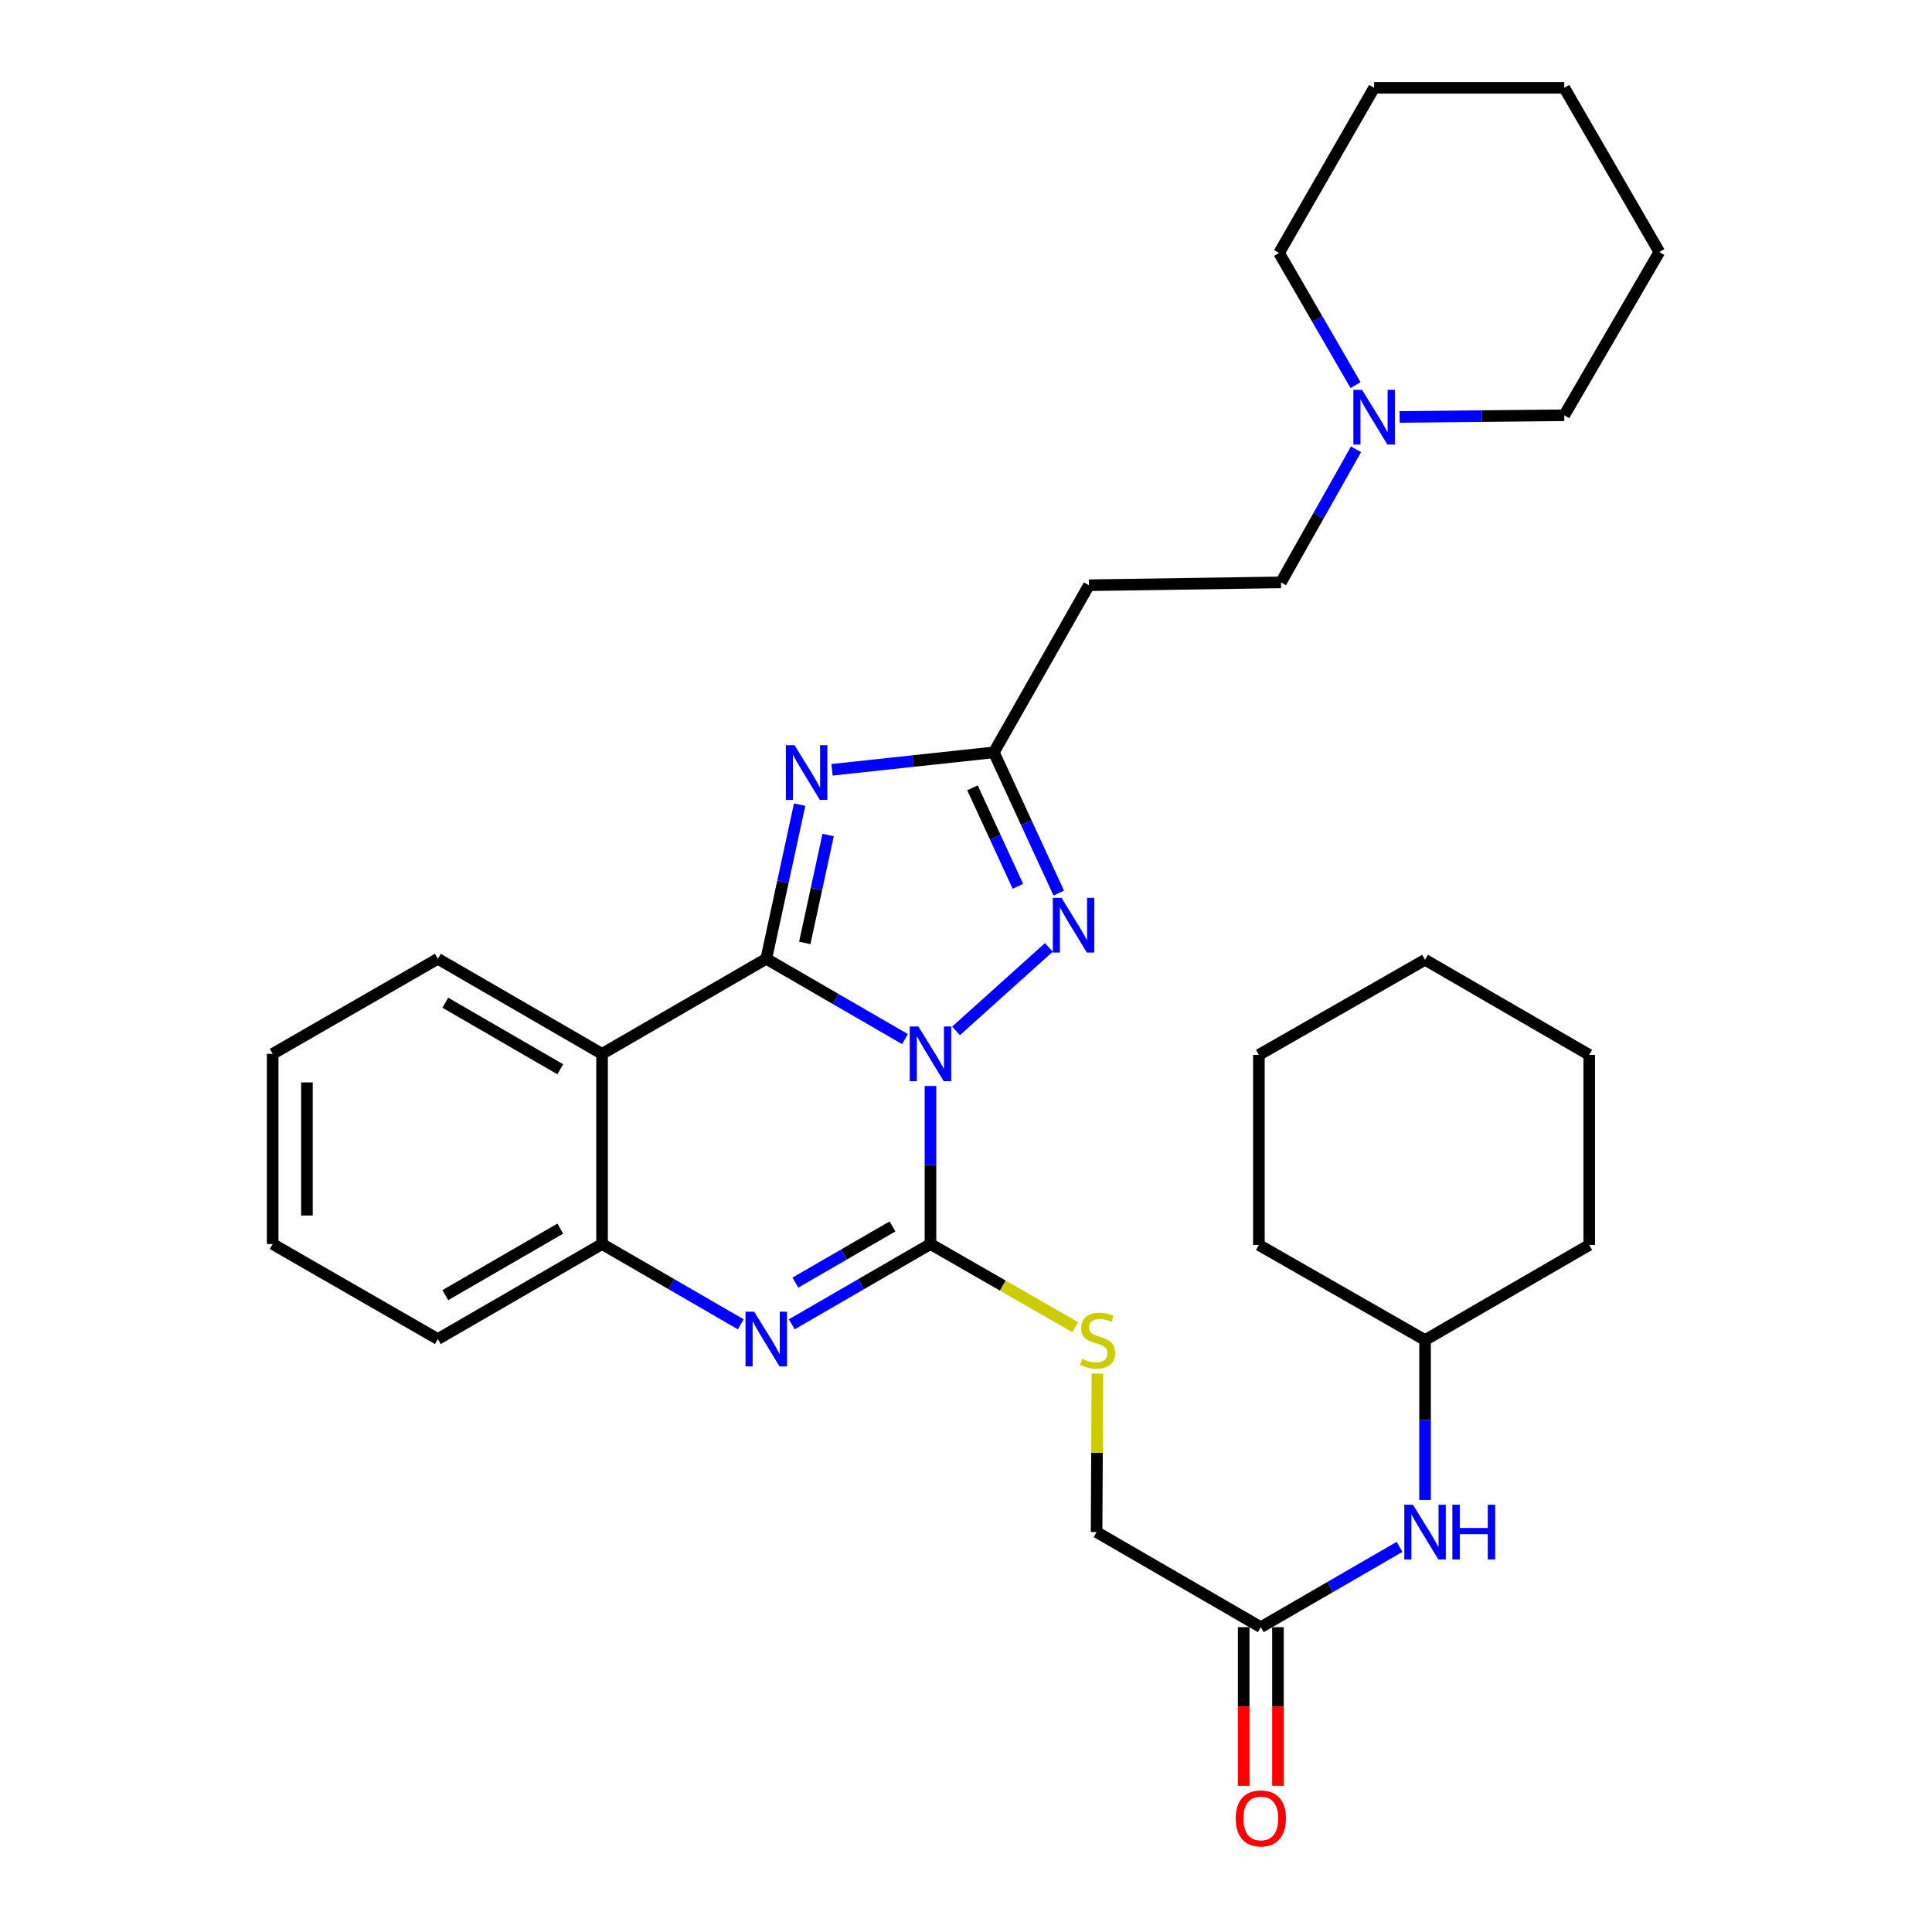 <?xml version='1.0' encoding='iso-8859-1'?>
<svg version='1.1' baseProfile='full'
              xmlns='http://www.w3.org/2000/svg'
                      xmlns:rdkit='http://www.rdkit.org/xml'
                      xmlns:xlink='http://www.w3.org/1999/xlink'
                  xml:space='preserve'
width='1000px' height='1000px' viewBox='0 0 1000 1000'>
<!-- END OF HEADER -->
<rect style='opacity:1.0;fill:#FFFFFF;stroke:none' width='1000' height='1000' x='0' y='0'> </rect>
<path class='bond-0' d='M 468.414,537.838 L 432.518,517.054' style='fill:none;fill-rule:evenodd;stroke:#0000FF;stroke-width:6px;stroke-linecap:butt;stroke-linejoin:miter;stroke-opacity:1' />
<path class='bond-0' d='M 432.518,517.054 L 396.622,496.269' style='fill:none;fill-rule:evenodd;stroke:#000000;stroke-width:6px;stroke-linecap:butt;stroke-linejoin:miter;stroke-opacity:1' />
<path class='bond-1' d='M 481.609,562.1 L 481.609,603.004' style='fill:none;fill-rule:evenodd;stroke:#0000FF;stroke-width:6px;stroke-linecap:butt;stroke-linejoin:miter;stroke-opacity:1' />
<path class='bond-1' d='M 481.609,603.004 L 481.609,643.909' style='fill:none;fill-rule:evenodd;stroke:#000000;stroke-width:6px;stroke-linecap:butt;stroke-linejoin:miter;stroke-opacity:1' />
<path class='bond-3' d='M 494.839,533.581 L 542.89,490.371' style='fill:none;fill-rule:evenodd;stroke:#0000FF;stroke-width:6px;stroke-linecap:butt;stroke-linejoin:miter;stroke-opacity:1' />
<path class='bond-2' d='M 396.622,496.269 L 405.256,456.377' style='fill:none;fill-rule:evenodd;stroke:#000000;stroke-width:6px;stroke-linecap:butt;stroke-linejoin:miter;stroke-opacity:1' />
<path class='bond-2' d='M 405.256,456.377 L 413.889,416.485' style='fill:none;fill-rule:evenodd;stroke:#0000FF;stroke-width:6px;stroke-linecap:butt;stroke-linejoin:miter;stroke-opacity:1' />
<path class='bond-2' d='M 416.552,488.054 L 422.595,460.13' style='fill:none;fill-rule:evenodd;stroke:#000000;stroke-width:6px;stroke-linecap:butt;stroke-linejoin:miter;stroke-opacity:1' />
<path class='bond-2' d='M 422.595,460.13 L 428.638,432.205' style='fill:none;fill-rule:evenodd;stroke:#0000FF;stroke-width:6px;stroke-linecap:butt;stroke-linejoin:miter;stroke-opacity:1' />
<path class='bond-5' d='M 396.622,496.269 L 311.626,545.479' style='fill:none;fill-rule:evenodd;stroke:#000000;stroke-width:6px;stroke-linecap:butt;stroke-linejoin:miter;stroke-opacity:1' />
<path class='bond-4' d='M 481.609,643.909 L 445.713,664.685' style='fill:none;fill-rule:evenodd;stroke:#000000;stroke-width:6px;stroke-linecap:butt;stroke-linejoin:miter;stroke-opacity:1' />
<path class='bond-4' d='M 445.713,664.685 L 409.817,685.462' style='fill:none;fill-rule:evenodd;stroke:#0000FF;stroke-width:6px;stroke-linecap:butt;stroke-linejoin:miter;stroke-opacity:1' />
<path class='bond-4' d='M 461.953,634.788 L 436.826,649.331' style='fill:none;fill-rule:evenodd;stroke:#000000;stroke-width:6px;stroke-linecap:butt;stroke-linejoin:miter;stroke-opacity:1' />
<path class='bond-4' d='M 436.826,649.331 L 411.699,663.875' style='fill:none;fill-rule:evenodd;stroke:#0000FF;stroke-width:6px;stroke-linecap:butt;stroke-linejoin:miter;stroke-opacity:1' />
<path class='bond-8' d='M 481.609,643.909 L 519.069,665.435' style='fill:none;fill-rule:evenodd;stroke:#000000;stroke-width:6px;stroke-linecap:butt;stroke-linejoin:miter;stroke-opacity:1' />
<path class='bond-8' d='M 519.069,665.435 L 556.53,686.961' style='fill:none;fill-rule:evenodd;stroke:#CCCC00;stroke-width:6px;stroke-linecap:butt;stroke-linejoin:miter;stroke-opacity:1' />
<path class='bond-31' d='M 430.665,398.439 L 472.542,393.926' style='fill:none;fill-rule:evenodd;stroke:#0000FF;stroke-width:6px;stroke-linecap:butt;stroke-linejoin:miter;stroke-opacity:1' />
<path class='bond-31' d='M 472.542,393.926 L 514.419,389.412' style='fill:none;fill-rule:evenodd;stroke:#000000;stroke-width:6px;stroke-linecap:butt;stroke-linejoin:miter;stroke-opacity:1' />
<path class='bond-6' d='M 548.01,462.25 L 531.214,425.831' style='fill:none;fill-rule:evenodd;stroke:#0000FF;stroke-width:6px;stroke-linecap:butt;stroke-linejoin:miter;stroke-opacity:1' />
<path class='bond-6' d='M 531.214,425.831 L 514.419,389.412' style='fill:none;fill-rule:evenodd;stroke:#000000;stroke-width:6px;stroke-linecap:butt;stroke-linejoin:miter;stroke-opacity:1' />
<path class='bond-6' d='M 526.861,458.754 L 515.104,433.261' style='fill:none;fill-rule:evenodd;stroke:#0000FF;stroke-width:6px;stroke-linecap:butt;stroke-linejoin:miter;stroke-opacity:1' />
<path class='bond-6' d='M 515.104,433.261 L 503.348,407.767' style='fill:none;fill-rule:evenodd;stroke:#000000;stroke-width:6px;stroke-linecap:butt;stroke-linejoin:miter;stroke-opacity:1' />
<path class='bond-7' d='M 383.427,685.463 L 347.527,664.686' style='fill:none;fill-rule:evenodd;stroke:#0000FF;stroke-width:6px;stroke-linecap:butt;stroke-linejoin:miter;stroke-opacity:1' />
<path class='bond-7' d='M 347.527,664.686 L 311.626,643.909' style='fill:none;fill-rule:evenodd;stroke:#000000;stroke-width:6px;stroke-linecap:butt;stroke-linejoin:miter;stroke-opacity:1' />
<path class='bond-16' d='M 311.626,545.479 L 226.639,496.269' style='fill:none;fill-rule:evenodd;stroke:#000000;stroke-width:6px;stroke-linecap:butt;stroke-linejoin:miter;stroke-opacity:1' />
<path class='bond-16' d='M 289.988,553.45 L 230.498,519.003' style='fill:none;fill-rule:evenodd;stroke:#000000;stroke-width:6px;stroke-linecap:butt;stroke-linejoin:miter;stroke-opacity:1' />
<path class='bond-32' d='M 311.626,545.479 L 311.626,643.909' style='fill:none;fill-rule:evenodd;stroke:#000000;stroke-width:6px;stroke-linecap:butt;stroke-linejoin:miter;stroke-opacity:1' />
<path class='bond-9' d='M 514.419,389.412 L 563.619,302.918' style='fill:none;fill-rule:evenodd;stroke:#000000;stroke-width:6px;stroke-linecap:butt;stroke-linejoin:miter;stroke-opacity:1' />
<path class='bond-18' d='M 311.626,643.909 L 226.639,693.099' style='fill:none;fill-rule:evenodd;stroke:#000000;stroke-width:6px;stroke-linecap:butt;stroke-linejoin:miter;stroke-opacity:1' />
<path class='bond-18' d='M 289.991,635.933 L 230.501,670.366' style='fill:none;fill-rule:evenodd;stroke:#000000;stroke-width:6px;stroke-linecap:butt;stroke-linejoin:miter;stroke-opacity:1' />
<path class='bond-15' d='M 568.014,710.976 L 567.803,751.992' style='fill:none;fill-rule:evenodd;stroke:#CCCC00;stroke-width:6px;stroke-linecap:butt;stroke-linejoin:miter;stroke-opacity:1' />
<path class='bond-15' d='M 567.803,751.992 L 567.591,793.007' style='fill:none;fill-rule:evenodd;stroke:#000000;stroke-width:6px;stroke-linecap:butt;stroke-linejoin:miter;stroke-opacity:1' />
<path class='bond-14' d='M 563.619,302.918 L 663.025,301.439' style='fill:none;fill-rule:evenodd;stroke:#000000;stroke-width:6px;stroke-linecap:butt;stroke-linejoin:miter;stroke-opacity:1' />
<path class='bond-10' d='M 701.871,232.554 L 682.448,266.997' style='fill:none;fill-rule:evenodd;stroke:#0000FF;stroke-width:6px;stroke-linecap:butt;stroke-linejoin:miter;stroke-opacity:1' />
<path class='bond-10' d='M 682.448,266.997 L 663.025,301.439' style='fill:none;fill-rule:evenodd;stroke:#000000;stroke-width:6px;stroke-linecap:butt;stroke-linejoin:miter;stroke-opacity:1' />
<path class='bond-19' d='M 724.44,215.807 L 767.05,215.376' style='fill:none;fill-rule:evenodd;stroke:#0000FF;stroke-width:6px;stroke-linecap:butt;stroke-linejoin:miter;stroke-opacity:1' />
<path class='bond-19' d='M 767.05,215.376 L 809.659,214.945' style='fill:none;fill-rule:evenodd;stroke:#000000;stroke-width:6px;stroke-linecap:butt;stroke-linejoin:miter;stroke-opacity:1' />
<path class='bond-20' d='M 701.625,199.325 L 681.837,165.129' style='fill:none;fill-rule:evenodd;stroke:#0000FF;stroke-width:6px;stroke-linecap:butt;stroke-linejoin:miter;stroke-opacity:1' />
<path class='bond-20' d='M 681.837,165.129 L 662.049,130.934' style='fill:none;fill-rule:evenodd;stroke:#000000;stroke-width:6px;stroke-linecap:butt;stroke-linejoin:miter;stroke-opacity:1' />
<path class='bond-11' d='M 652.597,842.227 L 567.591,793.007' style='fill:none;fill-rule:evenodd;stroke:#000000;stroke-width:6px;stroke-linecap:butt;stroke-linejoin:miter;stroke-opacity:1' />
<path class='bond-12' d='M 652.597,842.227 L 688.503,821.437' style='fill:none;fill-rule:evenodd;stroke:#000000;stroke-width:6px;stroke-linecap:butt;stroke-linejoin:miter;stroke-opacity:1' />
<path class='bond-12' d='M 688.503,821.437 L 724.408,800.648' style='fill:none;fill-rule:evenodd;stroke:#0000FF;stroke-width:6px;stroke-linecap:butt;stroke-linejoin:miter;stroke-opacity:1' />
<path class='bond-13' d='M 643.727,842.227 L 643.727,883.282' style='fill:none;fill-rule:evenodd;stroke:#000000;stroke-width:6px;stroke-linecap:butt;stroke-linejoin:miter;stroke-opacity:1' />
<path class='bond-13' d='M 643.727,883.282 L 643.727,924.338' style='fill:none;fill-rule:evenodd;stroke:#FF0000;stroke-width:6px;stroke-linecap:butt;stroke-linejoin:miter;stroke-opacity:1' />
<path class='bond-13' d='M 661.468,842.227 L 661.468,883.282' style='fill:none;fill-rule:evenodd;stroke:#000000;stroke-width:6px;stroke-linecap:butt;stroke-linejoin:miter;stroke-opacity:1' />
<path class='bond-13' d='M 661.468,883.282 L 661.468,924.338' style='fill:none;fill-rule:evenodd;stroke:#FF0000;stroke-width:6px;stroke-linecap:butt;stroke-linejoin:miter;stroke-opacity:1' />
<path class='bond-17' d='M 737.604,776.362 L 737.604,734.987' style='fill:none;fill-rule:evenodd;stroke:#0000FF;stroke-width:6px;stroke-linecap:butt;stroke-linejoin:miter;stroke-opacity:1' />
<path class='bond-17' d='M 737.604,734.987 L 737.604,693.612' style='fill:none;fill-rule:evenodd;stroke:#000000;stroke-width:6px;stroke-linecap:butt;stroke-linejoin:miter;stroke-opacity:1' />
<path class='bond-23' d='M 226.639,496.269 L 141.131,545.479' style='fill:none;fill-rule:evenodd;stroke:#000000;stroke-width:6px;stroke-linecap:butt;stroke-linejoin:miter;stroke-opacity:1' />
<path class='bond-21' d='M 737.604,693.612 L 651.602,644.392' style='fill:none;fill-rule:evenodd;stroke:#000000;stroke-width:6px;stroke-linecap:butt;stroke-linejoin:miter;stroke-opacity:1' />
<path class='bond-22' d='M 737.604,693.612 L 822.58,644.392' style='fill:none;fill-rule:evenodd;stroke:#000000;stroke-width:6px;stroke-linecap:butt;stroke-linejoin:miter;stroke-opacity:1' />
<path class='bond-26' d='M 226.639,693.099 L 141.131,643.909' style='fill:none;fill-rule:evenodd;stroke:#000000;stroke-width:6px;stroke-linecap:butt;stroke-linejoin:miter;stroke-opacity:1' />
<path class='bond-24' d='M 809.659,214.945 L 858.869,130.451' style='fill:none;fill-rule:evenodd;stroke:#000000;stroke-width:6px;stroke-linecap:butt;stroke-linejoin:miter;stroke-opacity:1' />
<path class='bond-25' d='M 662.049,130.934 L 711.239,45.455' style='fill:none;fill-rule:evenodd;stroke:#000000;stroke-width:6px;stroke-linecap:butt;stroke-linejoin:miter;stroke-opacity:1' />
<path class='bond-28' d='M 651.602,644.392 L 651.602,546.001' style='fill:none;fill-rule:evenodd;stroke:#000000;stroke-width:6px;stroke-linecap:butt;stroke-linejoin:miter;stroke-opacity:1' />
<path class='bond-27' d='M 822.58,644.392 L 822.58,546.001' style='fill:none;fill-rule:evenodd;stroke:#000000;stroke-width:6px;stroke-linecap:butt;stroke-linejoin:miter;stroke-opacity:1' />
<path class='bond-33' d='M 141.131,545.479 L 141.131,643.909' style='fill:none;fill-rule:evenodd;stroke:#000000;stroke-width:6px;stroke-linecap:butt;stroke-linejoin:miter;stroke-opacity:1' />
<path class='bond-33' d='M 158.871,560.243 L 158.871,629.144' style='fill:none;fill-rule:evenodd;stroke:#000000;stroke-width:6px;stroke-linecap:butt;stroke-linejoin:miter;stroke-opacity:1' />
<path class='bond-34' d='M 858.869,130.451 L 809.659,45.455' style='fill:none;fill-rule:evenodd;stroke:#000000;stroke-width:6px;stroke-linecap:butt;stroke-linejoin:miter;stroke-opacity:1' />
<path class='bond-29' d='M 711.239,45.455 L 809.659,45.455' style='fill:none;fill-rule:evenodd;stroke:#000000;stroke-width:6px;stroke-linecap:butt;stroke-linejoin:miter;stroke-opacity:1' />
<path class='bond-30' d='M 822.58,546.001 L 737.604,496.781' style='fill:none;fill-rule:evenodd;stroke:#000000;stroke-width:6px;stroke-linecap:butt;stroke-linejoin:miter;stroke-opacity:1' />
<path class='bond-35' d='M 651.602,546.001 L 737.604,496.781' style='fill:none;fill-rule:evenodd;stroke:#000000;stroke-width:6px;stroke-linecap:butt;stroke-linejoin:miter;stroke-opacity:1' />
<path  class='atom-0' d='M 475.349 531.319
L 484.629 546.319
Q 485.549 547.799, 487.029 550.479
Q 488.509 553.159, 488.589 553.319
L 488.589 531.319
L 492.349 531.319
L 492.349 559.639
L 488.469 559.639
L 478.509 543.239
Q 477.349 541.319, 476.109 539.119
Q 474.909 536.919, 474.549 536.239
L 474.549 559.639
L 470.869 559.639
L 470.869 531.319
L 475.349 531.319
' fill='#0000FF'/>
<path  class='atom-3' d='M 411.227 385.699
L 420.507 400.699
Q 421.427 402.179, 422.907 404.859
Q 424.387 407.539, 424.467 407.699
L 424.467 385.699
L 428.227 385.699
L 428.227 414.019
L 424.347 414.019
L 414.387 397.619
Q 413.227 395.699, 411.987 393.499
Q 410.787 391.299, 410.427 390.619
L 410.427 414.019
L 406.747 414.019
L 406.747 385.699
L 411.227 385.699
' fill='#0000FF'/>
<path  class='atom-4' d='M 549.415 464.713
L 558.695 479.713
Q 559.615 481.193, 561.095 483.873
Q 562.575 486.553, 562.655 486.713
L 562.655 464.713
L 566.415 464.713
L 566.415 493.033
L 562.535 493.033
L 552.575 476.633
Q 551.415 474.713, 550.175 472.513
Q 548.975 470.313, 548.615 469.633
L 548.615 493.033
L 544.935 493.033
L 544.935 464.713
L 549.415 464.713
' fill='#0000FF'/>
<path  class='atom-5' d='M 390.362 678.939
L 399.642 693.939
Q 400.562 695.419, 402.042 698.099
Q 403.522 700.779, 403.602 700.939
L 403.602 678.939
L 407.362 678.939
L 407.362 707.259
L 403.482 707.259
L 393.522 690.859
Q 392.362 688.939, 391.122 686.739
Q 389.922 684.539, 389.562 683.859
L 389.562 707.259
L 385.882 707.259
L 385.882 678.939
L 390.362 678.939
' fill='#0000FF'/>
<path  class='atom-9' d='M 560.104 703.332
Q 560.424 703.452, 561.744 704.012
Q 563.064 704.572, 564.504 704.932
Q 565.984 705.252, 567.424 705.252
Q 570.104 705.252, 571.664 703.972
Q 573.224 702.652, 573.224 700.372
Q 573.224 698.812, 572.424 697.852
Q 571.664 696.892, 570.464 696.372
Q 569.264 695.852, 567.264 695.252
Q 564.744 694.492, 563.224 693.772
Q 561.744 693.052, 560.664 691.532
Q 559.624 690.012, 559.624 687.452
Q 559.624 683.892, 562.024 681.692
Q 564.464 679.492, 569.264 679.492
Q 572.544 679.492, 576.264 681.052
L 575.344 684.132
Q 571.944 682.732, 569.384 682.732
Q 566.624 682.732, 565.104 683.892
Q 563.584 685.012, 563.624 686.972
Q 563.624 688.492, 564.384 689.412
Q 565.184 690.332, 566.304 690.852
Q 567.464 691.372, 569.384 691.972
Q 571.944 692.772, 573.464 693.572
Q 574.984 694.372, 576.064 696.012
Q 577.184 697.612, 577.184 700.372
Q 577.184 704.292, 574.544 706.412
Q 571.944 708.492, 567.584 708.492
Q 565.064 708.492, 563.144 707.932
Q 561.264 707.412, 559.024 706.492
L 560.104 703.332
' fill='#CCCC00'/>
<path  class='atom-11' d='M 704.979 201.78
L 714.259 216.78
Q 715.179 218.26, 716.659 220.94
Q 718.139 223.62, 718.219 223.78
L 718.219 201.78
L 721.979 201.78
L 721.979 230.1
L 718.099 230.1
L 708.139 213.7
Q 706.979 211.78, 705.739 209.58
Q 704.539 207.38, 704.179 206.7
L 704.179 230.1
L 700.499 230.1
L 700.499 201.78
L 704.979 201.78
' fill='#0000FF'/>
<path  class='atom-13' d='M 731.344 778.847
L 740.624 793.847
Q 741.544 795.327, 743.024 798.007
Q 744.504 800.687, 744.584 800.847
L 744.584 778.847
L 748.344 778.847
L 748.344 807.167
L 744.464 807.167
L 734.504 790.767
Q 733.344 788.847, 732.104 786.647
Q 730.904 784.447, 730.544 783.767
L 730.544 807.167
L 726.864 807.167
L 726.864 778.847
L 731.344 778.847
' fill='#0000FF'/>
<path  class='atom-13' d='M 751.744 778.847
L 755.584 778.847
L 755.584 790.887
L 770.064 790.887
L 770.064 778.847
L 773.904 778.847
L 773.904 807.167
L 770.064 807.167
L 770.064 794.087
L 755.584 794.087
L 755.584 807.167
L 751.744 807.167
L 751.744 778.847
' fill='#0000FF'/>
<path  class='atom-14' d='M 639.597 941.21
Q 639.597 934.41, 642.957 930.61
Q 646.317 926.81, 652.597 926.81
Q 658.877 926.81, 662.237 930.61
Q 665.597 934.41, 665.597 941.21
Q 665.597 948.09, 662.197 952.01
Q 658.797 955.89, 652.597 955.89
Q 646.357 955.89, 642.957 952.01
Q 639.597 948.13, 639.597 941.21
M 652.597 952.69
Q 656.917 952.69, 659.237 949.81
Q 661.597 946.89, 661.597 941.21
Q 661.597 935.65, 659.237 932.85
Q 656.917 930.01, 652.597 930.01
Q 648.277 930.01, 645.917 932.81
Q 643.597 935.61, 643.597 941.21
Q 643.597 946.93, 645.917 949.81
Q 648.277 952.69, 652.597 952.69
' fill='#FF0000'/>
</svg>
